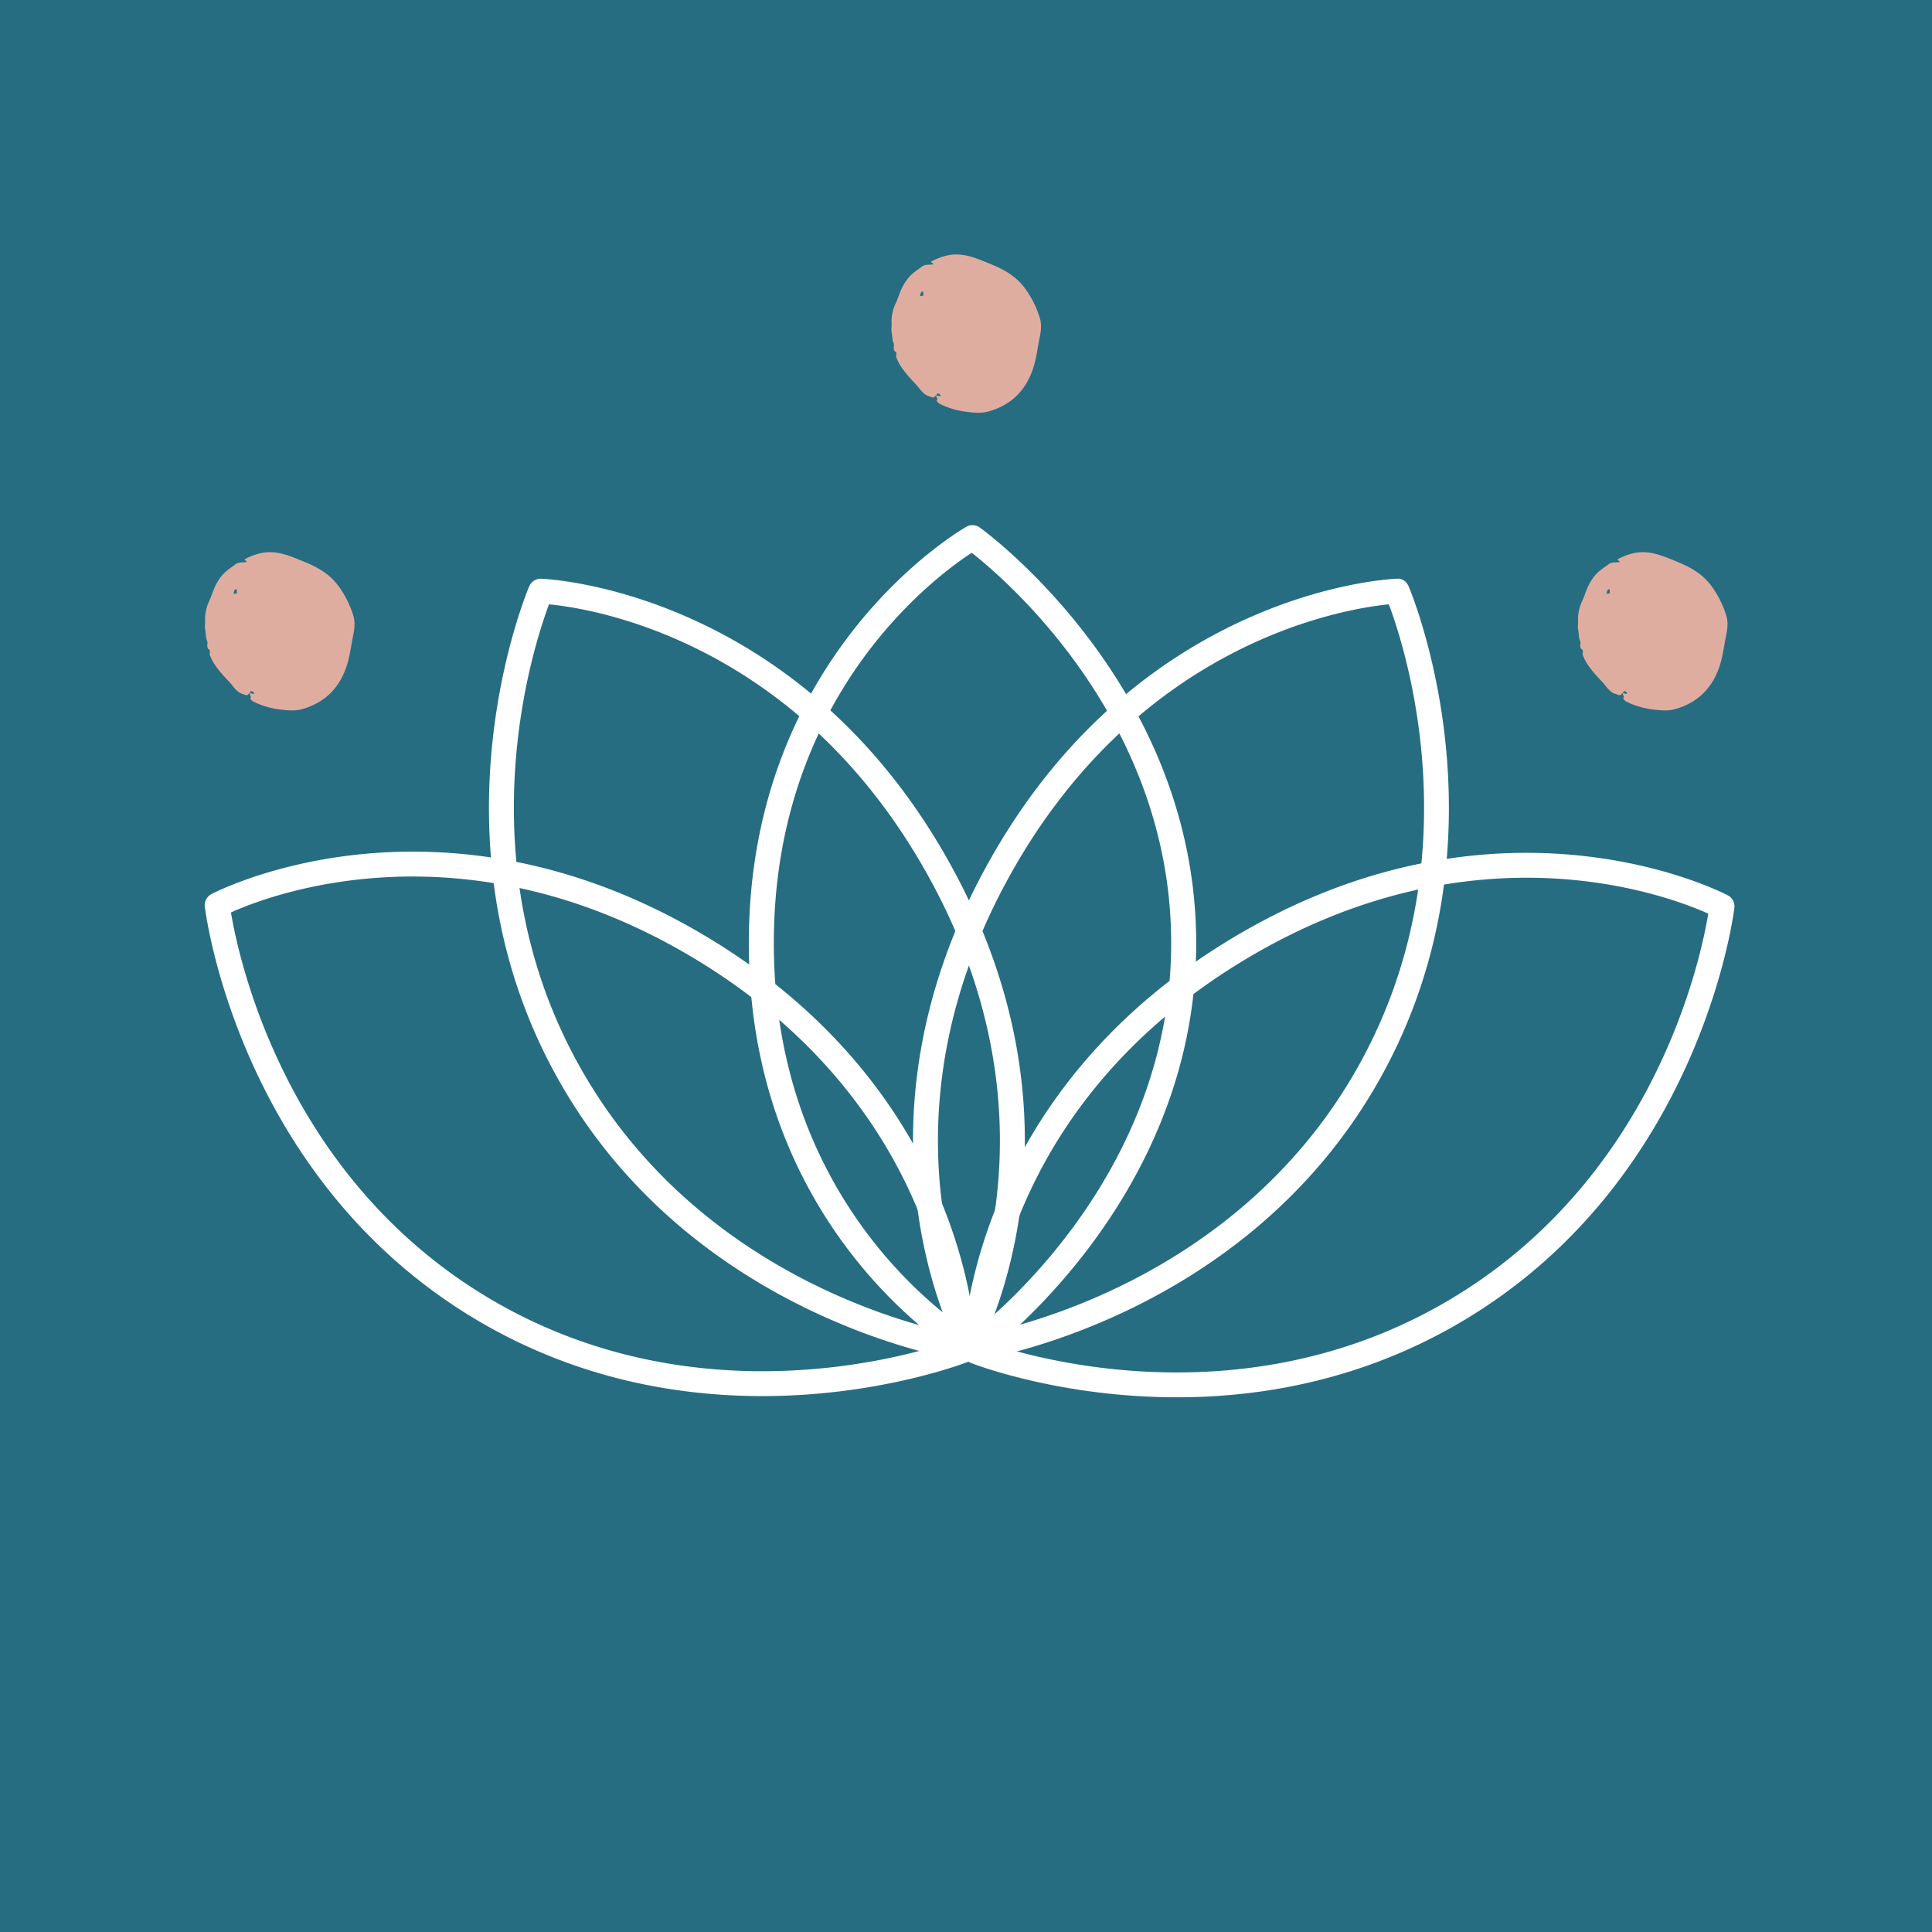 <?xml version="1.0" encoding="UTF-8"?>
<svg data-bbox="-37.5 -37.5 450 450" xmlns="http://www.w3.org/2000/svg" width="375" viewBox="0 0 375 375" height="375" data-type="color">
    <g>
        <defs>
            <clipPath id="e89cebd4-e38c-43e3-aa40-f30225db077b">
                <path d="M39.75 107.18H69v30.75H39.75Zm0 0"/>
            </clipPath>
            <clipPath id="47fe69ca-5a2f-4305-9b2d-47e426385429">
                <path d="M306.242 107.18h29.25v30.75h-29.25Zm0 0"/>
            </clipPath>
            <clipPath id="40371c87-1a9e-4707-a5dc-6506df9d2f95">
                <path d="M173 49.395h29.246v30.75H173Zm0 0"/>
            </clipPath>
        </defs>
        <path fill="#FFFFFF" d="M-37.5-37.5h450v450h-450z" data-color="1"/>
        <path fill="#FFFFFF" d="M-37.5-37.5h450v450h-450z" data-color="1"/>
        <path fill="#266D82" d="M-37.5-37.5h450v450h-450z" data-color="2"/>
        <path fill="#FFFFFF" d="M188.617 107.293c-6.898 4.477-38.418 27.562-38.418 75.781 0 48.207 31.512 71.301 38.418 75.778 6.793-5.356 38.707-32.797 38.707-75.778 0-43.05-31.91-70.437-38.707-75.781Zm.145 156.918c-.403 0-.809-.102-1.18-.305-.418-.234-42.238-24.02-42.238-80.832 0-56.816 41.82-80.601 42.242-80.836a2.423 2.423 0 0 1 2.578.145c.418.297 42.016 30.273 42.016 80.691 0 50.418-41.598 80.395-42.016 80.692a2.42 2.42 0 0 1-1.402.445" data-color="1"/>
        <path fill="#FFFFFF" d="M265.7 208.262h.023Zm3.874-90.961c-8.547.844-48.035 7.14-73.281 52.129-25.238 44.988-10 81.902-6.258 89.629 8.903-1.727 51.028-11.848 73.543-51.98 22.555-40.2 9.18-81.31 5.996-89.778ZM188.695 264.18c-.86 0-1.66-.457-2.101-1.211-.246-.422-24.227-42.985 5.465-95.903 29.695-52.93 78.566-54.726 79.058-54.734 1.063-.121 1.89.55 2.285 1.45.211.484 20.758 48.702-5.586 95.663-26.347 46.961-78.27 54.637-78.789 54.711a2.998 2.998 0 0 1-.332.024" data-color="1"/>
        <path fill="#FFFFFF" d="M191.84 260.621c8.566 2.934 50.144 15.137 89.707-8.445 39.625-23.617 48.555-65.914 50.023-74.836-7.824-3.52-45.199-17.73-89.554 8.703-44.442 26.492-49.586 66.031-50.176 74.578Zm36.617 10.594c-23.05 0-39.75-6.563-40.035-6.68a2.427 2.427 0 0 1-1.516-2.238c0-.488.461-49.32 52.625-80.414s95.43-8.32 95.86-8.086a2.426 2.426 0 0 1 1.25 2.394c-.055.524-6.32 52.559-52.606 80.145-19.312 11.512-39.078 14.879-55.578 14.879" data-color="1"/>
        <path fill="#FFFFFF" d="M94.848 251.941c39.554 23.575 81.132 11.383 89.703 8.442-.61-8.559-5.828-48.145-50.172-74.574-44.344-26.426-81.715-12.23-89.55-8.704 1.483 8.93 10.46 51.254 50.019 74.836Zm53.09 19.04c-16.508 0-36.262-3.364-55.575-14.88-46.289-27.59-52.55-79.617-52.61-80.14a2.426 2.426 0 0 1 1.255-2.399c.43-.23 43.695-23.007 95.855 8.086 52.168 31.09 52.625 79.922 52.625 80.415a2.43 2.43 0 0 1-1.515 2.238c-.286.113-16.989 6.68-40.036 6.68" data-color="1"/>
        <path fill="#FFFFFF" d="M106.563 117.3c-3.172 8.47-16.528 49.638 5.992 89.778 22.558 40.195 64.648 50.266 73.543 51.984 3.746-7.722 18.988-44.636-6.258-89.628-25.3-45.094-64.735-51.313-73.278-52.133Zm80.874 146.88c-.109 0-.218-.012-.332-.024-.52-.074-52.433-7.75-78.78-54.71-26.352-46.962-5.802-95.18-5.59-95.665a2.43 2.43 0 0 1 2.226-1.453c.016 0 .039 0 .059.004.488.008 49.363 1.805 79.054 54.734 29.7 52.918 5.711 95.48 5.465 95.903a2.432 2.432 0 0 1-2.101 1.21" data-color="1"/>
        <g clip-path="url(#e89cebd4-e38c-43e3-aa40-f30225db077b)">
            <path fill="#DFADA0" d="M48.496 134.559c-.055 0-.144-.02-.156 0-.305.62-.68.308-1.149.175-1.3-.367-1.843-1.476-2.648-2.336-.586-.625-1.176-1.238-1.719-1.894-.883-1.059-1.695-2.164-2.125-3.484-.043-.13.04-.293.04-.442 0-.148.027-.394-.055-.437-.668-.371-.387-.97-.418-1.496-.016-.235-.18-.457-.223-.704-.074-.449-.11-.914-.164-1.375-.027-.234-.098-.472-.102-.714-.007-.465.055-.93.032-1.387a8.055 8.055 0 0 1 .785-3.766c.379-.8.633-1.652.976-2.465.543-1.277 1.285-2.449 2.332-3.351.57-.492 1.239-.918 1.86-1.383.515-.39 1.23-.316 1.867-.371.07-.008.133-.027.316-.063l-.515-.464c.277-.149.53-.305.793-.418 1.32-.594 2.632-1.004 4.14-1.004 2.461.007 4.575 1.004 6.746 1.886 1.524.621 2.989 1.344 4.293 2.34 1.68 1.278 2.856 2.953 3.813 4.77a19.49 19.49 0 0 1 1.367 3.316c.406 1.328.207 2.7-.07 4.047-.371 1.8-.582 3.648-1.121 5.402-1.36 4.438-4.25 7.496-8.899 8.739-.832.222-1.754.25-2.62.187-2.352-.152-4.645-.64-6.755-1.726-.234-.121-.394-.371-.578-.567.39-.355-.125-.68-.043-1.031l.746.14.11-.132c-.11-.113-.207-.285-.344-.344-.332-.137-.45.086-.512.352Zm-2.488-19.422-.11-.797c-.55.094-.421.535-.593.937Zm0 0" data-color="3"/>
        </g>
        <g clip-path="url(#47fe69ca-5a2f-4305-9b2d-47e426385429)">
            <path fill="#DFADA0" d="M314.988 134.559c-.054 0-.144-.02-.156 0-.305.62-.684.308-1.148.175-1.301-.367-1.844-1.476-2.649-2.336-.586-.625-1.176-1.238-1.719-1.894-.882-1.059-1.695-2.164-2.128-3.484-.04-.13.042-.293.042-.442 0-.148.028-.394-.054-.437-.668-.371-.387-.97-.418-1.496-.016-.235-.18-.457-.223-.704-.074-.449-.11-.914-.164-1.375-.027-.234-.098-.472-.105-.714-.004-.465.058-.93.035-1.387a8.055 8.055 0 0 1 .785-3.766c.379-.8.633-1.652.976-2.465.543-1.277 1.286-2.449 2.333-3.351.57-.492 1.238-.918 1.855-1.383.52-.39 1.234-.316 1.871-.371.07-.008.133-.027.317-.063l-.516-.464c.277-.149.531-.305.793-.418 1.32-.594 2.633-1.004 4.14-1.004 2.461.007 4.575 1.004 6.747 1.886 1.52.621 2.988 1.344 4.293 2.34 1.68 1.278 2.855 2.953 3.812 4.77a19.49 19.49 0 0 1 1.367 3.316c.406 1.328.207 2.7-.07 4.047-.371 1.8-.582 3.648-1.121 5.402-1.36 4.438-4.25 7.496-8.899 8.739-.832.222-1.754.25-2.62.187-2.352-.152-4.645-.64-6.755-1.726-.234-.121-.394-.371-.578-.567.39-.355-.125-.68-.043-1.031l.742.14.114-.132c-.114-.113-.207-.285-.344-.344-.332-.137-.45.086-.512.352Zm-2.488-19.422c-.043-.313-.078-.54-.11-.797-.55.094-.421.535-.593.937Zm0 0" data-color="3"/>
        </g>
        <g clip-path="url(#40371c87-1a9e-4707-a5dc-6506df9d2f95)">
            <path fill="#DFADA0" d="M181.742 76.773c-.054 0-.144-.02-.156 0-.305.622-.684.313-1.149.176-1.3-.363-1.843-1.476-2.648-2.332-.586-.629-1.176-1.242-1.719-1.894-.882-1.059-1.695-2.168-2.129-3.489-.039-.129.043-.289.043-.437 0-.149.028-.399-.054-.438-.668-.37-.387-.972-.418-1.5-.016-.234-.18-.457-.223-.699-.074-.453-.11-.918-.164-1.375-.027-.238-.098-.472-.102-.715-.007-.465.055-.93.032-1.39a8.04 8.04 0 0 1 .785-3.762c.379-.805.633-1.652.976-2.469.543-1.273 1.286-2.449 2.332-3.351.57-.493 1.239-.918 1.856-1.383.52-.39 1.234-.317 1.871-.371.07-.008.133-.028.316-.059l-.515-.465c.277-.148.531-.304.793-.418 1.32-.593 2.633-1.007 4.14-1.007 2.461.007 4.575 1.007 6.746 1.89 1.52.617 2.989 1.34 4.293 2.34 1.68 1.273 2.856 2.953 3.813 4.766a19.399 19.399 0 0 1 1.367 3.32c.406 1.328.207 2.695-.07 4.043-.371 1.8-.582 3.648-1.121 5.402-1.36 4.438-4.25 7.5-8.899 8.739-.832.222-1.754.25-2.62.19-2.352-.155-4.645-.64-6.755-1.726-.234-.12-.394-.37-.578-.566.39-.36-.125-.684-.043-1.031l.742.14.114-.136c-.114-.114-.207-.282-.344-.344-.332-.133-.45.09-.512.351Zm-2.488-19.421-.11-.793c-.55.093-.421.53-.593.937Zm0 0" data-color="3"/>
        </g>
    </g>
</svg>
